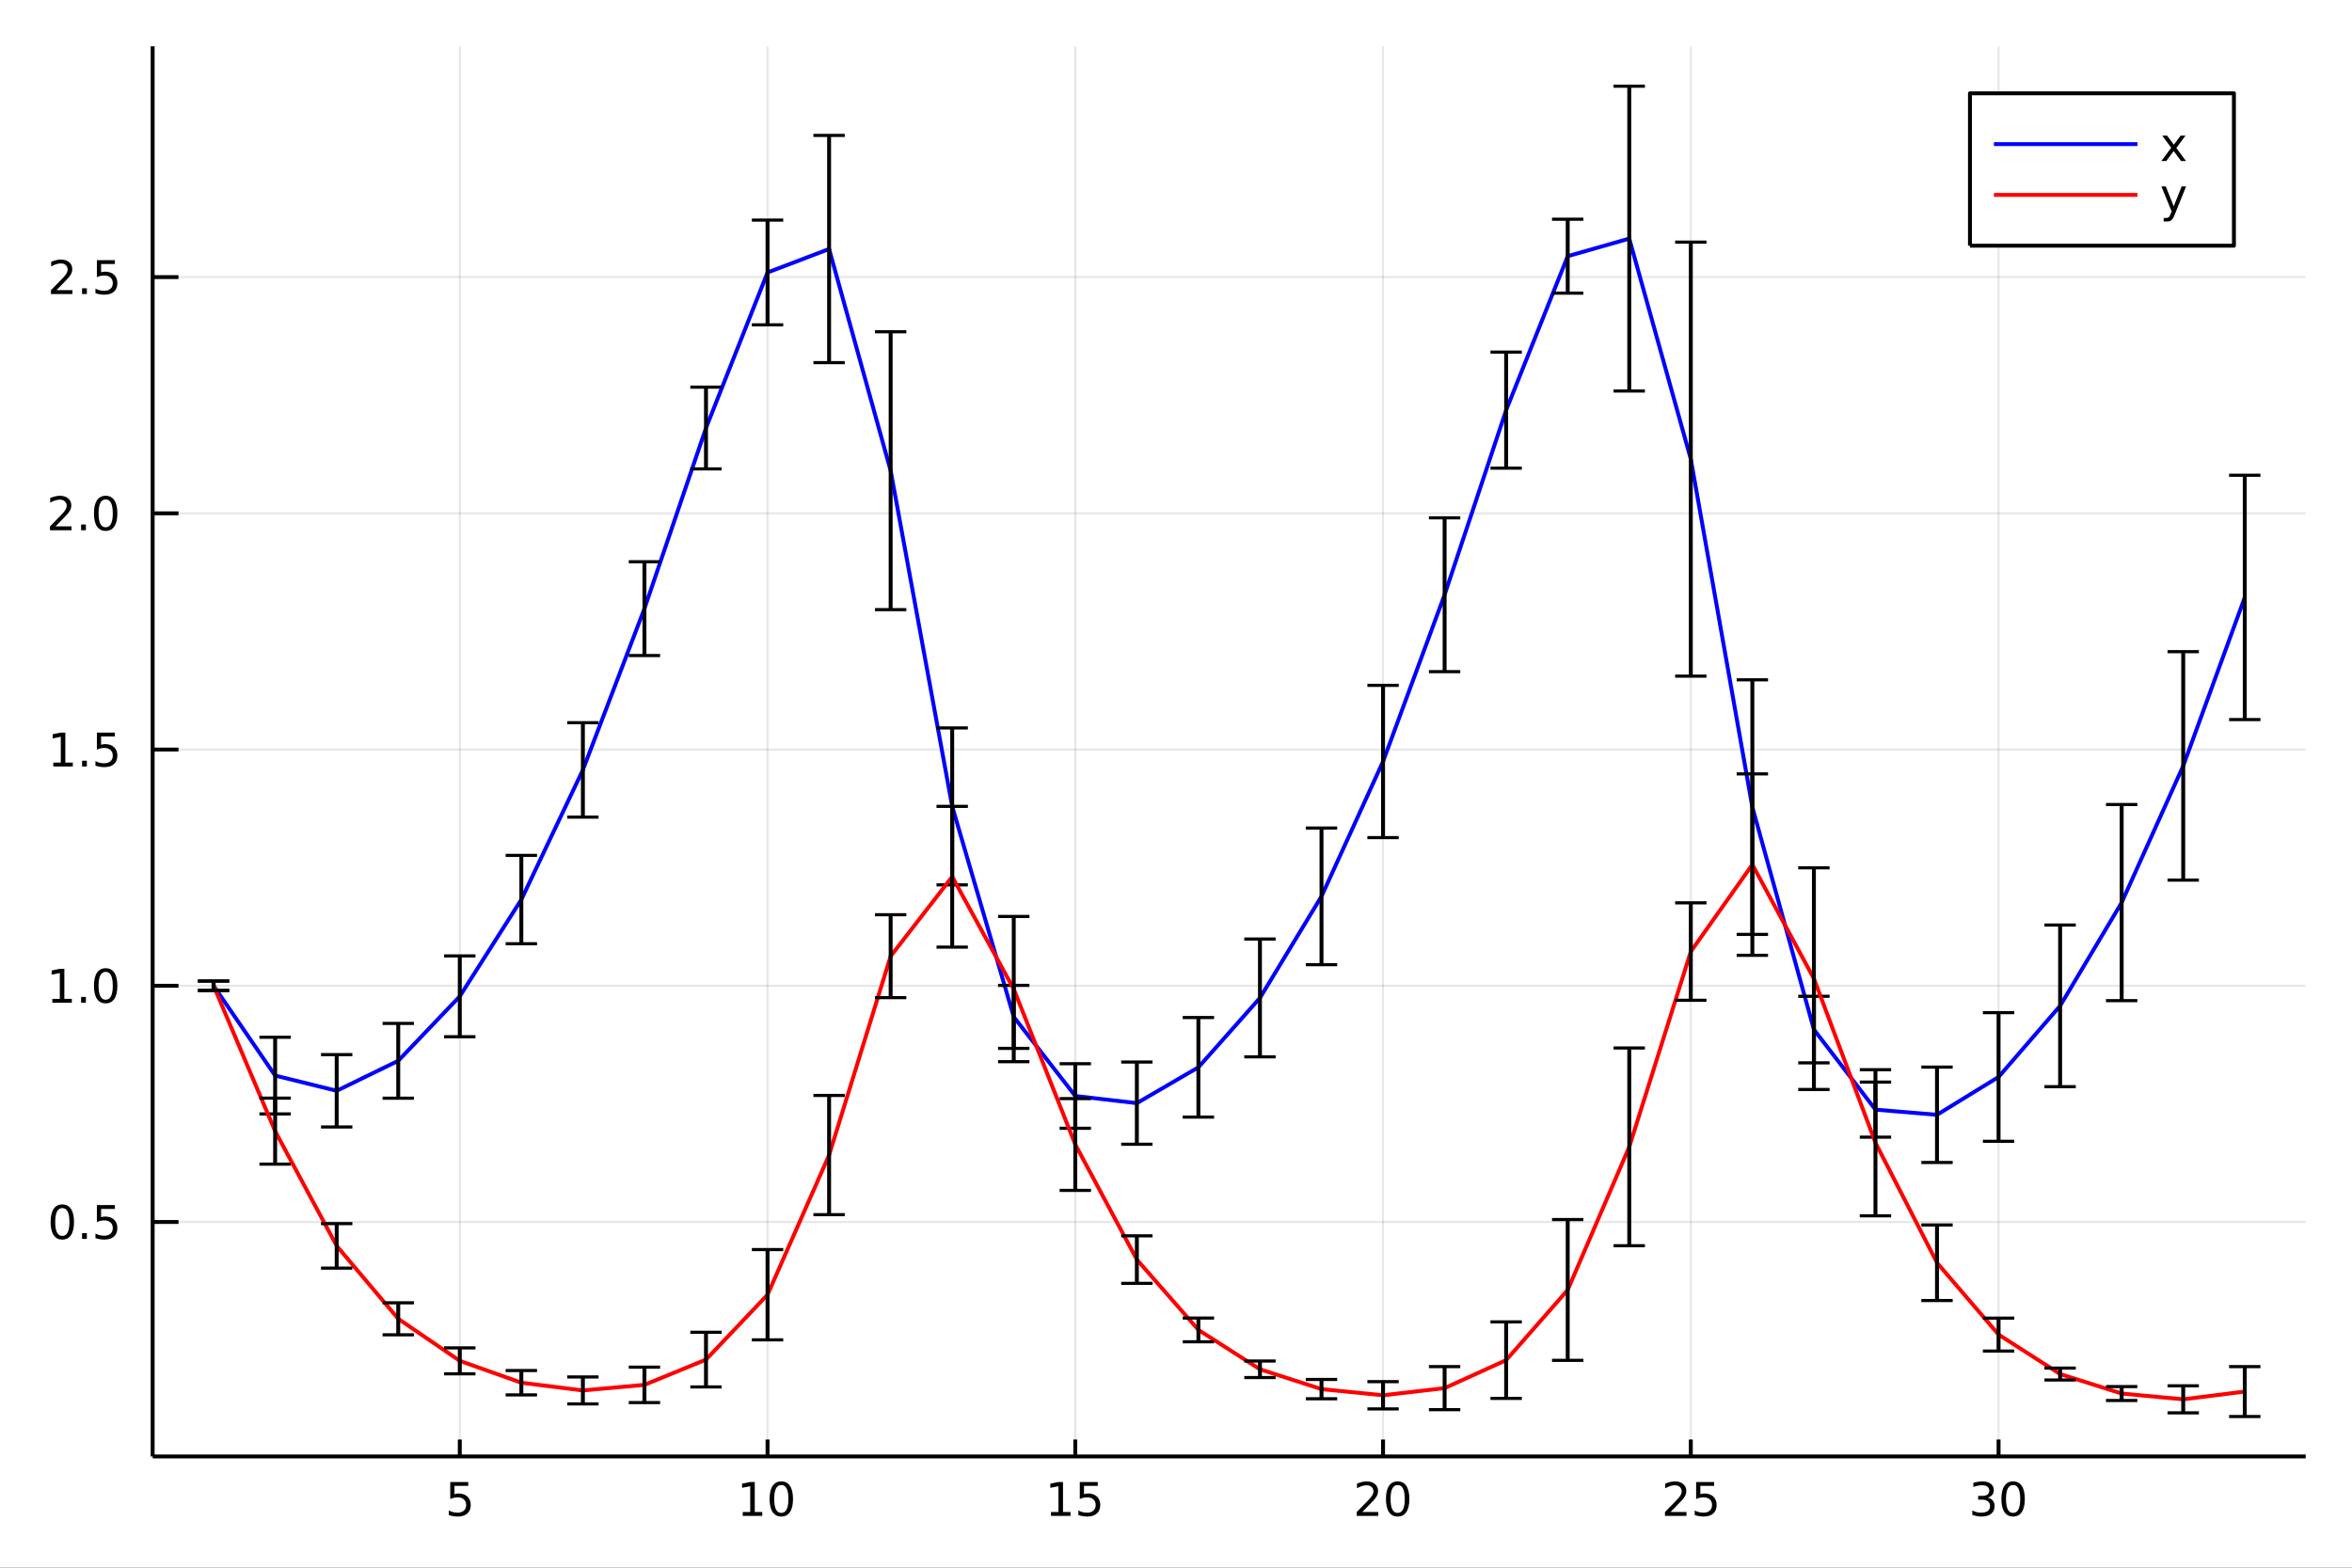 <?xml version="1.0" encoding="utf-8"?>
<svg xmlns="http://www.w3.org/2000/svg" xmlns:xlink="http://www.w3.org/1999/xlink" width="600" height="400" viewBox="0 0 2400 1600">
<rect x="0" y="0" width="2400" height="1600" fill="#333333" stroke="none"/>
<defs>
  <clipPath id="clip660">
    <rect x="0" y="0" width="2400" height="1600"/>
  </clipPath>
</defs>
<path clip-path="url(#clip660)" d="
M0 1600 L2400 1600 L2400 0 L0 0  Z
  " fill="#ffffff" fill-rule="evenodd" fill-opacity="1"/>
<defs>
  <clipPath id="clip661">
    <rect x="480" y="0" width="1681" height="1600"/>
  </clipPath>
</defs>
<path clip-path="url(#clip660)" d="
M155.765 1486.45 L2352.76 1486.45 L2352.76 47.244 L155.765 47.244  Z
  " fill="#ffffff" fill-rule="evenodd" fill-opacity="1"/>
<defs>
  <clipPath id="clip662">
    <rect x="155" y="47" width="2198" height="1440"/>
  </clipPath>
</defs>
<polyline clip-path="url(#clip662)" style="stroke:#000000; stroke-linecap:butt; stroke-linejoin:round; stroke-width:2; stroke-opacity:0.1; fill:none" points="
  469.172,1486.45 469.172,47.244 
  "/>
<polyline clip-path="url(#clip662)" style="stroke:#000000; stroke-linecap:butt; stroke-linejoin:round; stroke-width:2; stroke-opacity:0.1; fill:none" points="
  783.207,1486.45 783.207,47.244 
  "/>
<polyline clip-path="url(#clip662)" style="stroke:#000000; stroke-linecap:butt; stroke-linejoin:round; stroke-width:2; stroke-opacity:0.1; fill:none" points="
  1097.24,1486.45 1097.24,47.244 
  "/>
<polyline clip-path="url(#clip662)" style="stroke:#000000; stroke-linecap:butt; stroke-linejoin:round; stroke-width:2; stroke-opacity:0.1; fill:none" points="
  1411.28,1486.45 1411.28,47.244 
  "/>
<polyline clip-path="url(#clip662)" style="stroke:#000000; stroke-linecap:butt; stroke-linejoin:round; stroke-width:2; stroke-opacity:0.1; fill:none" points="
  1725.31,1486.45 1725.31,47.244 
  "/>
<polyline clip-path="url(#clip662)" style="stroke:#000000; stroke-linecap:butt; stroke-linejoin:round; stroke-width:2; stroke-opacity:0.1; fill:none" points="
  2039.35,1486.45 2039.35,47.244 
  "/>
<polyline clip-path="url(#clip660)" style="stroke:#000000; stroke-linecap:butt; stroke-linejoin:round; stroke-width:4; stroke-opacity:1; fill:none" points="
  155.765,1486.45 2352.76,1486.45 
  "/>
<polyline clip-path="url(#clip660)" style="stroke:#000000; stroke-linecap:butt; stroke-linejoin:round; stroke-width:4; stroke-opacity:1; fill:none" points="
  469.172,1486.45 469.172,1469.18 
  "/>
<polyline clip-path="url(#clip660)" style="stroke:#000000; stroke-linecap:butt; stroke-linejoin:round; stroke-width:4; stroke-opacity:1; fill:none" points="
  783.207,1486.45 783.207,1469.18 
  "/>
<polyline clip-path="url(#clip660)" style="stroke:#000000; stroke-linecap:butt; stroke-linejoin:round; stroke-width:4; stroke-opacity:1; fill:none" points="
  1097.24,1486.45 1097.24,1469.18 
  "/>
<polyline clip-path="url(#clip660)" style="stroke:#000000; stroke-linecap:butt; stroke-linejoin:round; stroke-width:4; stroke-opacity:1; fill:none" points="
  1411.28,1486.45 1411.28,1469.18 
  "/>
<polyline clip-path="url(#clip660)" style="stroke:#000000; stroke-linecap:butt; stroke-linejoin:round; stroke-width:4; stroke-opacity:1; fill:none" points="
  1725.31,1486.45 1725.31,1469.18 
  "/>
<polyline clip-path="url(#clip660)" style="stroke:#000000; stroke-linecap:butt; stroke-linejoin:round; stroke-width:4; stroke-opacity:1; fill:none" points="
  2039.35,1486.45 2039.35,1469.18 
  "/>
<path clip-path="url(#clip660)" d="M459.45 1512.56 L477.806 1512.56 L477.806 1516.5 L463.732 1516.5 L463.732 1524.97 Q464.751 1524.62 465.769 1524.46 Q466.788 1524.27 467.806 1524.27 Q473.593 1524.27 476.973 1527.44 Q480.353 1530.62 480.353 1536.03 Q480.353 1541.61 476.88 1544.71 Q473.408 1547.79 467.089 1547.79 Q464.913 1547.79 462.644 1547.42 Q460.399 1547.05 457.992 1546.31 L457.992 1541.61 Q460.075 1542.74 462.297 1543.3 Q464.519 1543.86 466.996 1543.86 Q471.001 1543.86 473.339 1541.75 Q475.677 1539.64 475.677 1536.03 Q475.677 1532.42 473.339 1530.31 Q471.001 1528.21 466.996 1528.21 Q465.121 1528.21 463.246 1528.62 Q461.394 1529.04 459.45 1529.92 L459.45 1512.56 Z" fill="#000000" fill-rule="evenodd" fill-opacity="1" /><path clip-path="url(#clip660)" d="M757.895 1543.18 L765.534 1543.18 L765.534 1516.82 L757.224 1518.49 L757.224 1514.23 L765.488 1512.56 L770.164 1512.56 L770.164 1543.18 L777.802 1543.18 L777.802 1547.12 L757.895 1547.12 L757.895 1543.18 Z" fill="#000000" fill-rule="evenodd" fill-opacity="1" /><path clip-path="url(#clip660)" d="M797.247 1515.64 Q793.636 1515.64 791.807 1519.2 Q790.001 1522.75 790.001 1529.87 Q790.001 1536.98 791.807 1540.55 Q793.636 1544.09 797.247 1544.09 Q800.881 1544.09 802.687 1540.55 Q804.515 1536.98 804.515 1529.87 Q804.515 1522.75 802.687 1519.2 Q800.881 1515.64 797.247 1515.64 M797.247 1511.93 Q803.057 1511.93 806.112 1516.54 Q809.191 1521.12 809.191 1529.87 Q809.191 1538.6 806.112 1543.21 Q803.057 1547.79 797.247 1547.79 Q791.437 1547.79 788.358 1543.21 Q785.302 1538.6 785.302 1529.87 Q785.302 1521.12 788.358 1516.54 Q791.437 1511.93 797.247 1511.93 Z" fill="#000000" fill-rule="evenodd" fill-opacity="1" /><path clip-path="url(#clip660)" d="M1072.43 1543.18 L1080.07 1543.18 L1080.07 1516.82 L1071.76 1518.49 L1071.76 1514.23 L1080.02 1512.56 L1084.7 1512.56 L1084.7 1543.18 L1092.34 1543.18 L1092.34 1547.12 L1072.43 1547.12 L1072.43 1543.18 Z" fill="#000000" fill-rule="evenodd" fill-opacity="1" /><path clip-path="url(#clip660)" d="M1101.83 1512.56 L1120.18 1512.56 L1120.18 1516.5 L1106.11 1516.5 L1106.11 1524.97 Q1107.13 1524.62 1108.15 1524.46 Q1109.16 1524.27 1110.18 1524.27 Q1115.97 1524.27 1119.35 1527.44 Q1122.73 1530.62 1122.73 1536.03 Q1122.73 1541.61 1119.26 1544.71 Q1115.78 1547.79 1109.46 1547.79 Q1107.29 1547.79 1105.02 1547.42 Q1102.78 1547.05 1100.37 1546.31 L1100.37 1541.61 Q1102.45 1542.74 1104.67 1543.3 Q1106.9 1543.86 1109.37 1543.86 Q1113.38 1543.86 1115.71 1541.75 Q1118.05 1539.64 1118.05 1536.03 Q1118.05 1532.42 1115.71 1530.31 Q1113.38 1528.21 1109.37 1528.21 Q1107.5 1528.21 1105.62 1528.62 Q1103.77 1529.04 1101.83 1529.92 L1101.83 1512.56 Z" fill="#000000" fill-rule="evenodd" fill-opacity="1" /><path clip-path="url(#clip660)" d="M1390.05 1543.18 L1406.37 1543.18 L1406.37 1547.12 L1384.43 1547.12 L1384.43 1543.18 Q1387.09 1540.43 1391.67 1535.8 Q1396.28 1531.15 1397.46 1529.81 Q1399.7 1527.28 1400.58 1525.55 Q1401.49 1523.79 1401.49 1522.1 Q1401.49 1519.34 1399.54 1517.61 Q1397.62 1515.87 1394.52 1515.87 Q1392.32 1515.87 1389.87 1516.63 Q1387.44 1517.4 1384.66 1518.95 L1384.66 1514.23 Q1387.48 1513.09 1389.94 1512.51 Q1392.39 1511.93 1394.43 1511.93 Q1399.8 1511.93 1402.99 1514.62 Q1406.19 1517.31 1406.19 1521.8 Q1406.19 1523.93 1405.38 1525.85 Q1404.59 1527.74 1402.48 1530.34 Q1401.9 1531.01 1398.8 1534.23 Q1395.7 1537.42 1390.05 1543.18 Z" fill="#000000" fill-rule="evenodd" fill-opacity="1" /><path clip-path="url(#clip660)" d="M1426.19 1515.64 Q1422.57 1515.64 1420.75 1519.2 Q1418.94 1522.75 1418.94 1529.87 Q1418.94 1536.98 1420.75 1540.55 Q1422.57 1544.09 1426.19 1544.09 Q1429.82 1544.09 1431.63 1540.55 Q1433.45 1536.98 1433.45 1529.87 Q1433.45 1522.75 1431.63 1519.2 Q1429.82 1515.64 1426.19 1515.64 M1426.19 1511.93 Q1432 1511.93 1435.05 1516.54 Q1438.13 1521.12 1438.13 1529.87 Q1438.13 1538.6 1435.05 1543.21 Q1432 1547.79 1426.19 1547.79 Q1420.38 1547.79 1417.3 1543.21 Q1414.24 1538.6 1414.24 1529.87 Q1414.24 1521.12 1417.3 1516.54 Q1420.38 1511.93 1426.19 1511.93 Z" fill="#000000" fill-rule="evenodd" fill-opacity="1" /><path clip-path="url(#clip660)" d="M1704.58 1543.18 L1720.9 1543.18 L1720.9 1547.12 L1698.96 1547.12 L1698.96 1543.18 Q1701.62 1540.43 1706.2 1535.8 Q1710.81 1531.15 1711.99 1529.81 Q1714.24 1527.28 1715.12 1525.55 Q1716.02 1523.79 1716.02 1522.1 Q1716.02 1519.34 1714.07 1517.61 Q1712.15 1515.87 1709.05 1515.87 Q1706.85 1515.87 1704.4 1516.63 Q1701.97 1517.4 1699.19 1518.95 L1699.19 1514.23 Q1702.01 1513.09 1704.47 1512.51 Q1706.92 1511.93 1708.96 1511.93 Q1714.33 1511.93 1717.52 1514.62 Q1720.72 1517.31 1720.72 1521.8 Q1720.72 1523.93 1719.91 1525.85 Q1719.12 1527.74 1717.01 1530.34 Q1716.44 1531.01 1713.33 1534.23 Q1710.23 1537.42 1704.58 1543.18 Z" fill="#000000" fill-rule="evenodd" fill-opacity="1" /><path clip-path="url(#clip660)" d="M1730.76 1512.56 L1749.12 1512.56 L1749.12 1516.5 L1735.05 1516.5 L1735.05 1524.97 Q1736.07 1524.62 1737.08 1524.46 Q1738.1 1524.27 1739.12 1524.27 Q1744.91 1524.27 1748.29 1527.44 Q1751.67 1530.62 1751.67 1536.03 Q1751.67 1541.61 1748.2 1544.71 Q1744.72 1547.79 1738.4 1547.79 Q1736.23 1547.79 1733.96 1547.42 Q1731.71 1547.05 1729.31 1546.31 L1729.31 1541.61 Q1731.39 1542.74 1733.61 1543.3 Q1735.83 1543.86 1738.31 1543.86 Q1742.32 1543.86 1744.65 1541.75 Q1746.99 1539.64 1746.99 1536.03 Q1746.99 1532.42 1744.65 1530.31 Q1742.32 1528.21 1738.31 1528.21 Q1736.44 1528.21 1734.56 1528.62 Q1732.71 1529.04 1730.76 1529.92 L1730.76 1512.56 Z" fill="#000000" fill-rule="evenodd" fill-opacity="1" /><path clip-path="url(#clip660)" d="M2028.19 1528.49 Q2031.55 1529.2 2033.42 1531.47 Q2035.32 1533.74 2035.32 1537.07 Q2035.32 1542.19 2031.8 1544.99 Q2028.28 1547.79 2021.8 1547.79 Q2019.63 1547.79 2017.31 1547.35 Q2015.02 1546.93 2012.57 1546.08 L2012.57 1541.56 Q2014.51 1542.7 2016.83 1543.28 Q2019.14 1543.86 2021.66 1543.86 Q2026.06 1543.86 2028.35 1542.12 Q2030.67 1540.38 2030.67 1537.07 Q2030.67 1534.02 2028.52 1532.31 Q2026.39 1530.57 2022.57 1530.57 L2018.54 1530.57 L2018.54 1526.73 L2022.75 1526.73 Q2026.2 1526.73 2028.03 1525.36 Q2029.86 1523.97 2029.86 1521.38 Q2029.86 1518.72 2027.96 1517.31 Q2026.08 1515.87 2022.57 1515.87 Q2020.65 1515.87 2018.45 1516.29 Q2016.25 1516.7 2013.61 1517.58 L2013.61 1513.42 Q2016.27 1512.68 2018.58 1512.31 Q2020.92 1511.93 2022.98 1511.93 Q2028.31 1511.93 2031.41 1514.37 Q2034.51 1516.77 2034.51 1520.89 Q2034.51 1523.76 2032.87 1525.75 Q2031.22 1527.72 2028.19 1528.49 Z" fill="#000000" fill-rule="evenodd" fill-opacity="1" /><path clip-path="url(#clip660)" d="M2054.19 1515.64 Q2050.58 1515.64 2048.75 1519.2 Q2046.94 1522.75 2046.94 1529.87 Q2046.94 1536.98 2048.75 1540.55 Q2050.58 1544.09 2054.19 1544.09 Q2057.82 1544.09 2059.63 1540.55 Q2061.46 1536.98 2061.46 1529.87 Q2061.46 1522.75 2059.63 1519.2 Q2057.82 1515.64 2054.19 1515.64 M2054.19 1511.93 Q2060 1511.93 2063.05 1516.54 Q2066.13 1521.12 2066.13 1529.87 Q2066.13 1538.6 2063.05 1543.21 Q2060 1547.79 2054.19 1547.79 Q2048.38 1547.79 2045.3 1543.21 Q2042.24 1538.6 2042.24 1529.87 Q2042.24 1521.12 2045.3 1516.54 Q2048.38 1511.93 2054.19 1511.93 Z" fill="#000000" fill-rule="evenodd" fill-opacity="1" /><polyline clip-path="url(#clip662)" style="stroke:#000000; stroke-linecap:butt; stroke-linejoin:round; stroke-width:2; stroke-opacity:0.1; fill:none" points="
  155.765,1247.17 2352.76,1247.17 
  "/>
<polyline clip-path="url(#clip662)" style="stroke:#000000; stroke-linecap:butt; stroke-linejoin:round; stroke-width:2; stroke-opacity:0.1; fill:none" points="
  155.765,1006.08 2352.76,1006.08 
  "/>
<polyline clip-path="url(#clip662)" style="stroke:#000000; stroke-linecap:butt; stroke-linejoin:round; stroke-width:2; stroke-opacity:0.1; fill:none" points="
  155.765,764.991 2352.76,764.991 
  "/>
<polyline clip-path="url(#clip662)" style="stroke:#000000; stroke-linecap:butt; stroke-linejoin:round; stroke-width:2; stroke-opacity:0.1; fill:none" points="
  155.765,523.898 2352.76,523.898 
  "/>
<polyline clip-path="url(#clip662)" style="stroke:#000000; stroke-linecap:butt; stroke-linejoin:round; stroke-width:2; stroke-opacity:0.1; fill:none" points="
  155.765,282.806 2352.76,282.806 
  "/>
<polyline clip-path="url(#clip660)" style="stroke:#000000; stroke-linecap:butt; stroke-linejoin:round; stroke-width:4; stroke-opacity:1; fill:none" points="
  155.765,1486.45 155.765,47.244 
  "/>
<polyline clip-path="url(#clip660)" style="stroke:#000000; stroke-linecap:butt; stroke-linejoin:round; stroke-width:4; stroke-opacity:1; fill:none" points="
  155.765,1247.17 182.129,1247.17 
  "/>
<polyline clip-path="url(#clip660)" style="stroke:#000000; stroke-linecap:butt; stroke-linejoin:round; stroke-width:4; stroke-opacity:1; fill:none" points="
  155.765,1006.08 182.129,1006.08 
  "/>
<polyline clip-path="url(#clip660)" style="stroke:#000000; stroke-linecap:butt; stroke-linejoin:round; stroke-width:4; stroke-opacity:1; fill:none" points="
  155.765,764.991 182.129,764.991 
  "/>
<polyline clip-path="url(#clip660)" style="stroke:#000000; stroke-linecap:butt; stroke-linejoin:round; stroke-width:4; stroke-opacity:1; fill:none" points="
  155.765,523.898 182.129,523.898 
  "/>
<polyline clip-path="url(#clip660)" style="stroke:#000000; stroke-linecap:butt; stroke-linejoin:round; stroke-width:4; stroke-opacity:1; fill:none" points="
  155.765,282.806 182.129,282.806 
  "/>
<path clip-path="url(#clip660)" d="M63.585 1232.97 Q59.974 1232.97 58.145 1236.54 Q56.339 1240.08 56.339 1247.21 Q56.339 1254.32 58.145 1257.88 Q59.974 1261.42 63.585 1261.42 Q67.219 1261.42 69.024 1257.88 Q70.853 1254.32 70.853 1247.21 Q70.853 1240.08 69.024 1236.54 Q67.219 1232.97 63.585 1232.97 M63.585 1229.27 Q69.395 1229.27 72.45 1233.88 Q75.529 1238.46 75.529 1247.21 Q75.529 1255.94 72.45 1260.54 Q69.395 1265.13 63.585 1265.13 Q57.775 1265.13 54.696 1260.54 Q51.64 1255.94 51.64 1247.21 Q51.64 1238.46 54.696 1233.88 Q57.775 1229.27 63.585 1229.27 Z" fill="#000000" fill-rule="evenodd" fill-opacity="1" /><path clip-path="url(#clip660)" d="M83.747 1258.58 L88.631 1258.58 L88.631 1264.45 L83.747 1264.45 L83.747 1258.58 Z" fill="#000000" fill-rule="evenodd" fill-opacity="1" /><path clip-path="url(#clip660)" d="M98.862 1229.89 L117.219 1229.89 L117.219 1233.83 L103.145 1233.83 L103.145 1242.3 Q104.163 1241.96 105.182 1241.79 Q106.2 1241.61 107.219 1241.61 Q113.006 1241.61 116.385 1244.78 Q119.765 1247.95 119.765 1253.37 Q119.765 1258.95 116.293 1262.05 Q112.82 1265.13 106.501 1265.13 Q104.325 1265.13 102.057 1264.76 Q99.811 1264.39 97.404 1263.64 L97.404 1258.95 Q99.487 1260.08 101.709 1260.64 Q103.932 1261.19 106.408 1261.19 Q110.413 1261.19 112.751 1259.08 Q115.089 1256.98 115.089 1253.37 Q115.089 1249.76 112.751 1247.65 Q110.413 1245.54 106.408 1245.54 Q104.534 1245.54 102.659 1245.96 Q100.807 1246.38 98.862 1247.26 L98.862 1229.89 Z" fill="#000000" fill-rule="evenodd" fill-opacity="1" /><path clip-path="url(#clip660)" d="M53.4 1019.43 L61.038 1019.43 L61.038 993.062 L52.728 994.729 L52.728 990.469 L60.992 988.803 L65.668 988.803 L65.668 1019.43 L73.307 1019.43 L73.307 1023.36 L53.4 1023.36 L53.4 1019.43 Z" fill="#000000" fill-rule="evenodd" fill-opacity="1" /><path clip-path="url(#clip660)" d="M82.751 1017.48 L87.635 1017.48 L87.635 1023.36 L82.751 1023.36 L82.751 1017.48 Z" fill="#000000" fill-rule="evenodd" fill-opacity="1" /><path clip-path="url(#clip660)" d="M107.821 991.881 Q104.209 991.881 102.381 995.446 Q100.575 998.988 100.575 1006.12 Q100.575 1013.22 102.381 1016.79 Q104.209 1020.33 107.821 1020.33 Q111.455 1020.33 113.26 1016.79 Q115.089 1013.22 115.089 1006.12 Q115.089 998.988 113.26 995.446 Q111.455 991.881 107.821 991.881 M107.821 988.178 Q113.631 988.178 116.686 992.784 Q119.765 997.367 119.765 1006.12 Q119.765 1014.84 116.686 1019.45 Q113.631 1024.03 107.821 1024.03 Q102.01 1024.03 98.932 1019.45 Q95.876 1014.84 95.876 1006.12 Q95.876 997.367 98.932 992.784 Q102.01 988.178 107.821 988.178 Z" fill="#000000" fill-rule="evenodd" fill-opacity="1" /><path clip-path="url(#clip660)" d="M54.395 778.335 L62.034 778.335 L62.034 751.97 L53.724 753.636 L53.724 749.377 L61.987 747.711 L66.663 747.711 L66.663 778.335 L74.302 778.335 L74.302 782.271 L54.395 782.271 L54.395 778.335 Z" fill="#000000" fill-rule="evenodd" fill-opacity="1" /><path clip-path="url(#clip660)" d="M83.747 776.391 L88.631 776.391 L88.631 782.271 L83.747 782.271 L83.747 776.391 Z" fill="#000000" fill-rule="evenodd" fill-opacity="1" /><path clip-path="url(#clip660)" d="M98.862 747.711 L117.219 747.711 L117.219 751.646 L103.145 751.646 L103.145 760.118 Q104.163 759.771 105.182 759.609 Q106.2 759.423 107.219 759.423 Q113.006 759.423 116.385 762.595 Q119.765 765.766 119.765 771.183 Q119.765 776.761 116.293 779.863 Q112.82 782.942 106.501 782.942 Q104.325 782.942 102.057 782.571 Q99.811 782.201 97.404 781.46 L97.404 776.761 Q99.487 777.896 101.709 778.451 Q103.932 779.007 106.408 779.007 Q110.413 779.007 112.751 776.9 Q115.089 774.794 115.089 771.183 Q115.089 767.572 112.751 765.465 Q110.413 763.359 106.408 763.359 Q104.534 763.359 102.659 763.775 Q100.807 764.192 98.862 765.072 L98.862 747.711 Z" fill="#000000" fill-rule="evenodd" fill-opacity="1" /><path clip-path="url(#clip660)" d="M56.617 537.243 L72.936 537.243 L72.936 541.178 L50.992 541.178 L50.992 537.243 Q53.654 534.489 58.237 529.859 Q62.844 525.206 64.025 523.864 Q66.27 521.34 67.149 519.604 Q68.052 517.845 68.052 516.155 Q68.052 513.401 66.108 511.665 Q64.186 509.928 61.085 509.928 Q58.886 509.928 56.432 510.692 Q54.001 511.456 51.224 513.007 L51.224 508.285 Q54.048 507.151 56.501 506.572 Q58.955 505.993 60.992 505.993 Q66.362 505.993 69.557 508.678 Q72.751 511.364 72.751 515.854 Q72.751 517.984 71.941 519.905 Q71.154 521.803 69.048 524.396 Q68.469 525.067 65.367 528.285 Q62.265 531.479 56.617 537.243 Z" fill="#000000" fill-rule="evenodd" fill-opacity="1" /><path clip-path="url(#clip660)" d="M82.751 535.299 L87.635 535.299 L87.635 541.178 L82.751 541.178 L82.751 535.299 Z" fill="#000000" fill-rule="evenodd" fill-opacity="1" /><path clip-path="url(#clip660)" d="M107.821 509.697 Q104.209 509.697 102.381 513.262 Q100.575 516.803 100.575 523.933 Q100.575 531.039 102.381 534.604 Q104.209 538.146 107.821 538.146 Q111.455 538.146 113.26 534.604 Q115.089 531.039 115.089 523.933 Q115.089 516.803 113.26 513.262 Q111.455 509.697 107.821 509.697 M107.821 505.993 Q113.631 505.993 116.686 510.6 Q119.765 515.183 119.765 523.933 Q119.765 532.66 116.686 537.266 Q113.631 541.85 107.821 541.85 Q102.01 541.85 98.932 537.266 Q95.876 532.66 95.876 523.933 Q95.876 515.183 98.932 510.6 Q102.01 505.993 107.821 505.993 Z" fill="#000000" fill-rule="evenodd" fill-opacity="1" /><path clip-path="url(#clip660)" d="M57.612 296.151 L73.932 296.151 L73.932 300.086 L51.987 300.086 L51.987 296.151 Q54.65 293.396 59.233 288.767 Q63.839 284.114 65.02 282.771 Q67.265 280.248 68.145 278.512 Q69.048 276.753 69.048 275.063 Q69.048 272.308 67.103 270.572 Q65.182 268.836 62.08 268.836 Q59.881 268.836 57.427 269.6 Q54.997 270.364 52.219 271.915 L52.219 267.193 Q55.043 266.058 57.497 265.48 Q59.95 264.901 61.987 264.901 Q67.358 264.901 70.552 267.586 Q73.747 270.271 73.747 274.762 Q73.747 276.892 72.936 278.813 Q72.149 280.711 70.043 283.304 Q69.464 283.975 66.362 287.193 Q63.261 290.387 57.612 296.151 Z" fill="#000000" fill-rule="evenodd" fill-opacity="1" /><path clip-path="url(#clip660)" d="M83.747 294.206 L88.631 294.206 L88.631 300.086 L83.747 300.086 L83.747 294.206 Z" fill="#000000" fill-rule="evenodd" fill-opacity="1" /><path clip-path="url(#clip660)" d="M98.862 265.526 L117.219 265.526 L117.219 269.461 L103.145 269.461 L103.145 277.933 Q104.163 277.586 105.182 277.424 Q106.2 277.239 107.219 277.239 Q113.006 277.239 116.385 280.41 Q119.765 283.582 119.765 288.998 Q119.765 294.577 116.293 297.679 Q112.82 300.757 106.501 300.757 Q104.325 300.757 102.057 300.387 Q99.811 300.017 97.404 299.276 L97.404 294.577 Q99.487 295.711 101.709 296.267 Q103.932 296.822 106.408 296.822 Q110.413 296.822 112.751 294.716 Q115.089 292.609 115.089 288.998 Q115.089 285.387 112.751 283.281 Q110.413 281.174 106.408 281.174 Q104.534 281.174 102.659 281.591 Q100.807 282.007 98.862 282.887 L98.862 265.526 Z" fill="#000000" fill-rule="evenodd" fill-opacity="1" /><polyline clip-path="url(#clip662)" style="stroke:#0000ff; stroke-linecap:butt; stroke-linejoin:round; stroke-width:4; stroke-opacity:1; fill:none" points="
  217.944,1006.08 280.751,1097.75 343.558,1113.28 406.365,1082.67 469.172,1016.85 531.979,918.107 594.786,785.782 657.593,621.183 720.4,436.842 783.207,278.081 
  846.015,254.153 908.822,480.401 971.629,823.025 1034.44,1037.83 1097.24,1118.59 1160.05,1125.88 1222.86,1089.31 1285.66,1018.5 1348.47,914.83 1411.28,777.178 
  1474.09,607.004 1536.89,418.578 1599.7,261.465 1662.51,243.525 1725.31,468.599 1788.12,823.746 1850.93,1050.79 1913.73,1132.5 1976.54,1137.77 2039.35,1099.17 
  2102.16,1026.58 2164.96,921.183 2227.77,781.667 2290.58,609.722 
  "/>
<polyline clip-path="url(#clip662)" style="stroke:#000000; stroke-linecap:butt; stroke-linejoin:round; stroke-width:4; stroke-opacity:1; fill:none" points="
  217.944,1010.9 217.944,1001.26 
  "/>
<polyline clip-path="url(#clip662)" style="stroke:#000000; stroke-linecap:butt; stroke-linejoin:round; stroke-width:4; stroke-opacity:1; fill:none" points="
  280.751,1136.88 280.751,1058.62 
  "/>
<polyline clip-path="url(#clip662)" style="stroke:#000000; stroke-linecap:butt; stroke-linejoin:round; stroke-width:4; stroke-opacity:1; fill:none" points="
  343.558,1150.2 343.558,1076.36 
  "/>
<polyline clip-path="url(#clip662)" style="stroke:#000000; stroke-linecap:butt; stroke-linejoin:round; stroke-width:4; stroke-opacity:1; fill:none" points="
  406.365,1120.83 406.365,1044.51 
  "/>
<polyline clip-path="url(#clip662)" style="stroke:#000000; stroke-linecap:butt; stroke-linejoin:round; stroke-width:4; stroke-opacity:1; fill:none" points="
  469.172,1058.1 469.172,975.605 
  "/>
<polyline clip-path="url(#clip662)" style="stroke:#000000; stroke-linecap:butt; stroke-linejoin:round; stroke-width:4; stroke-opacity:1; fill:none" points="
  531.979,963.192 531.979,873.023 
  "/>
<polyline clip-path="url(#clip662)" style="stroke:#000000; stroke-linecap:butt; stroke-linejoin:round; stroke-width:4; stroke-opacity:1; fill:none" points="
  594.786,833.967 594.786,737.598 
  "/>
<polyline clip-path="url(#clip662)" style="stroke:#000000; stroke-linecap:butt; stroke-linejoin:round; stroke-width:4; stroke-opacity:1; fill:none" points="
  657.593,669.049 657.593,573.316 
  "/>
<polyline clip-path="url(#clip662)" style="stroke:#000000; stroke-linecap:butt; stroke-linejoin:round; stroke-width:4; stroke-opacity:1; fill:none" points="
  720.4,478.558 720.4,395.126 
  "/>
<polyline clip-path="url(#clip662)" style="stroke:#000000; stroke-linecap:butt; stroke-linejoin:round; stroke-width:4; stroke-opacity:1; fill:none" points="
  783.207,331.534 783.207,224.628 
  "/>
<polyline clip-path="url(#clip662)" style="stroke:#000000; stroke-linecap:butt; stroke-linejoin:round; stroke-width:4; stroke-opacity:1; fill:none" points="
  846.015,370.103 846.015,138.204 
  "/>
<polyline clip-path="url(#clip662)" style="stroke:#000000; stroke-linecap:butt; stroke-linejoin:round; stroke-width:4; stroke-opacity:1; fill:none" points="
  908.822,622.203 908.822,338.598 
  "/>
<polyline clip-path="url(#clip662)" style="stroke:#000000; stroke-linecap:butt; stroke-linejoin:round; stroke-width:4; stroke-opacity:1; fill:none" points="
  971.629,903.108 971.629,742.942 
  "/>
<polyline clip-path="url(#clip662)" style="stroke:#000000; stroke-linecap:butt; stroke-linejoin:round; stroke-width:4; stroke-opacity:1; fill:none" points="
  1034.44,1069.99 1034.44,1005.68 
  "/>
<polyline clip-path="url(#clip662)" style="stroke:#000000; stroke-linecap:butt; stroke-linejoin:round; stroke-width:4; stroke-opacity:1; fill:none" points="
  1097.24,1151.53 1097.24,1085.65 
  "/>
<polyline clip-path="url(#clip662)" style="stroke:#000000; stroke-linecap:butt; stroke-linejoin:round; stroke-width:4; stroke-opacity:1; fill:none" points="
  1160.05,1167.83 1160.05,1083.92 
  "/>
<polyline clip-path="url(#clip662)" style="stroke:#000000; stroke-linecap:butt; stroke-linejoin:round; stroke-width:4; stroke-opacity:1; fill:none" points="
  1222.86,1140.11 1222.86,1038.51 
  "/>
<polyline clip-path="url(#clip662)" style="stroke:#000000; stroke-linecap:butt; stroke-linejoin:round; stroke-width:4; stroke-opacity:1; fill:none" points="
  1285.66,1078.62 1285.66,958.374 
  "/>
<polyline clip-path="url(#clip662)" style="stroke:#000000; stroke-linecap:butt; stroke-linejoin:round; stroke-width:4; stroke-opacity:1; fill:none" points="
  1348.47,984.557 1348.47,845.102 
  "/>
<polyline clip-path="url(#clip662)" style="stroke:#000000; stroke-linecap:butt; stroke-linejoin:round; stroke-width:4; stroke-opacity:1; fill:none" points="
  1411.28,854.875 1411.28,699.481 
  "/>
<polyline clip-path="url(#clip662)" style="stroke:#000000; stroke-linecap:butt; stroke-linejoin:round; stroke-width:4; stroke-opacity:1; fill:none" points="
  1474.09,685.5 1474.09,528.508 
  "/>
<polyline clip-path="url(#clip662)" style="stroke:#000000; stroke-linecap:butt; stroke-linejoin:round; stroke-width:4; stroke-opacity:1; fill:none" points="
  1536.89,477.799 1536.89,359.357 
  "/>
<polyline clip-path="url(#clip662)" style="stroke:#000000; stroke-linecap:butt; stroke-linejoin:round; stroke-width:4; stroke-opacity:1; fill:none" points="
  1599.7,299.189 1599.7,223.741 
  "/>
<polyline clip-path="url(#clip662)" style="stroke:#000000; stroke-linecap:butt; stroke-linejoin:round; stroke-width:4; stroke-opacity:1; fill:none" points="
  1662.51,399.073 1662.51,87.976 
  "/>
<polyline clip-path="url(#clip662)" style="stroke:#000000; stroke-linecap:butt; stroke-linejoin:round; stroke-width:4; stroke-opacity:1; fill:none" points="
  1725.31,690.083 1725.31,247.115 
  "/>
<polyline clip-path="url(#clip662)" style="stroke:#000000; stroke-linecap:butt; stroke-linejoin:round; stroke-width:4; stroke-opacity:1; fill:none" points="
  1788.12,953.657 1788.12,693.836 
  "/>
<polyline clip-path="url(#clip662)" style="stroke:#000000; stroke-linecap:butt; stroke-linejoin:round; stroke-width:4; stroke-opacity:1; fill:none" points="
  1850.93,1084.76 1850.93,1016.83 
  "/>
<polyline clip-path="url(#clip662)" style="stroke:#000000; stroke-linecap:butt; stroke-linejoin:round; stroke-width:4; stroke-opacity:1; fill:none" points="
  1913.73,1160.6 1913.73,1104.4 
  "/>
<polyline clip-path="url(#clip662)" style="stroke:#000000; stroke-linecap:butt; stroke-linejoin:round; stroke-width:4; stroke-opacity:1; fill:none" points="
  1976.54,1186.44 1976.54,1089.1 
  "/>
<polyline clip-path="url(#clip662)" style="stroke:#000000; stroke-linecap:butt; stroke-linejoin:round; stroke-width:4; stroke-opacity:1; fill:none" points="
  2039.35,1164.83 2039.35,1033.52 
  "/>
<polyline clip-path="url(#clip662)" style="stroke:#000000; stroke-linecap:butt; stroke-linejoin:round; stroke-width:4; stroke-opacity:1; fill:none" points="
  2102.16,1109.06 2102.16,944.102 
  "/>
<polyline clip-path="url(#clip662)" style="stroke:#000000; stroke-linecap:butt; stroke-linejoin:round; stroke-width:4; stroke-opacity:1; fill:none" points="
  2164.96,1021.27 2164.96,821.099 
  "/>
<polyline clip-path="url(#clip662)" style="stroke:#000000; stroke-linecap:butt; stroke-linejoin:round; stroke-width:4; stroke-opacity:1; fill:none" points="
  2227.77,898.242 2227.77,665.092 
  "/>
<polyline clip-path="url(#clip662)" style="stroke:#000000; stroke-linecap:butt; stroke-linejoin:round; stroke-width:4; stroke-opacity:1; fill:none" points="
  2290.58,734.402 2290.58,485.043 
  "/>
<line clip-path="url(#clip662)" x1="233.944" y1="1010.9" x2="201.944" y2="1010.9" style="stroke:#000000; stroke-width:3.2; stroke-opacity:1"/>
<line clip-path="url(#clip662)" x1="233.944" y1="1001.26" x2="201.944" y2="1001.26" style="stroke:#000000; stroke-width:3.2; stroke-opacity:1"/>
<line clip-path="url(#clip662)" x1="296.751" y1="1136.88" x2="264.751" y2="1136.88" style="stroke:#000000; stroke-width:3.2; stroke-opacity:1"/>
<line clip-path="url(#clip662)" x1="296.751" y1="1058.62" x2="264.751" y2="1058.62" style="stroke:#000000; stroke-width:3.2; stroke-opacity:1"/>
<line clip-path="url(#clip662)" x1="359.558" y1="1150.2" x2="327.558" y2="1150.2" style="stroke:#000000; stroke-width:3.2; stroke-opacity:1"/>
<line clip-path="url(#clip662)" x1="359.558" y1="1076.36" x2="327.558" y2="1076.36" style="stroke:#000000; stroke-width:3.2; stroke-opacity:1"/>
<line clip-path="url(#clip662)" x1="422.365" y1="1120.83" x2="390.365" y2="1120.83" style="stroke:#000000; stroke-width:3.2; stroke-opacity:1"/>
<line clip-path="url(#clip662)" x1="422.365" y1="1044.51" x2="390.365" y2="1044.51" style="stroke:#000000; stroke-width:3.2; stroke-opacity:1"/>
<line clip-path="url(#clip662)" x1="485.172" y1="1058.1" x2="453.172" y2="1058.1" style="stroke:#000000; stroke-width:3.2; stroke-opacity:1"/>
<line clip-path="url(#clip662)" x1="485.172" y1="975.605" x2="453.172" y2="975.605" style="stroke:#000000; stroke-width:3.2; stroke-opacity:1"/>
<line clip-path="url(#clip662)" x1="547.979" y1="963.192" x2="515.979" y2="963.192" style="stroke:#000000; stroke-width:3.2; stroke-opacity:1"/>
<line clip-path="url(#clip662)" x1="547.979" y1="873.023" x2="515.979" y2="873.023" style="stroke:#000000; stroke-width:3.2; stroke-opacity:1"/>
<line clip-path="url(#clip662)" x1="610.786" y1="833.967" x2="578.786" y2="833.967" style="stroke:#000000; stroke-width:3.2; stroke-opacity:1"/>
<line clip-path="url(#clip662)" x1="610.786" y1="737.598" x2="578.786" y2="737.598" style="stroke:#000000; stroke-width:3.2; stroke-opacity:1"/>
<line clip-path="url(#clip662)" x1="673.593" y1="669.049" x2="641.593" y2="669.049" style="stroke:#000000; stroke-width:3.2; stroke-opacity:1"/>
<line clip-path="url(#clip662)" x1="673.593" y1="573.316" x2="641.593" y2="573.316" style="stroke:#000000; stroke-width:3.2; stroke-opacity:1"/>
<line clip-path="url(#clip662)" x1="736.4" y1="478.558" x2="704.4" y2="478.558" style="stroke:#000000; stroke-width:3.2; stroke-opacity:1"/>
<line clip-path="url(#clip662)" x1="736.4" y1="395.126" x2="704.4" y2="395.126" style="stroke:#000000; stroke-width:3.2; stroke-opacity:1"/>
<line clip-path="url(#clip662)" x1="799.207" y1="331.534" x2="767.207" y2="331.534" style="stroke:#000000; stroke-width:3.2; stroke-opacity:1"/>
<line clip-path="url(#clip662)" x1="799.207" y1="224.628" x2="767.207" y2="224.628" style="stroke:#000000; stroke-width:3.2; stroke-opacity:1"/>
<line clip-path="url(#clip662)" x1="862.015" y1="370.103" x2="830.015" y2="370.103" style="stroke:#000000; stroke-width:3.2; stroke-opacity:1"/>
<line clip-path="url(#clip662)" x1="862.015" y1="138.204" x2="830.015" y2="138.204" style="stroke:#000000; stroke-width:3.2; stroke-opacity:1"/>
<line clip-path="url(#clip662)" x1="924.822" y1="622.203" x2="892.822" y2="622.203" style="stroke:#000000; stroke-width:3.2; stroke-opacity:1"/>
<line clip-path="url(#clip662)" x1="924.822" y1="338.598" x2="892.822" y2="338.598" style="stroke:#000000; stroke-width:3.2; stroke-opacity:1"/>
<line clip-path="url(#clip662)" x1="987.629" y1="903.108" x2="955.629" y2="903.108" style="stroke:#000000; stroke-width:3.2; stroke-opacity:1"/>
<line clip-path="url(#clip662)" x1="987.629" y1="742.942" x2="955.629" y2="742.942" style="stroke:#000000; stroke-width:3.2; stroke-opacity:1"/>
<line clip-path="url(#clip662)" x1="1050.44" y1="1069.99" x2="1018.44" y2="1069.99" style="stroke:#000000; stroke-width:3.2; stroke-opacity:1"/>
<line clip-path="url(#clip662)" x1="1050.44" y1="1005.68" x2="1018.44" y2="1005.68" style="stroke:#000000; stroke-width:3.2; stroke-opacity:1"/>
<line clip-path="url(#clip662)" x1="1113.24" y1="1151.53" x2="1081.24" y2="1151.53" style="stroke:#000000; stroke-width:3.2; stroke-opacity:1"/>
<line clip-path="url(#clip662)" x1="1113.24" y1="1085.65" x2="1081.24" y2="1085.65" style="stroke:#000000; stroke-width:3.2; stroke-opacity:1"/>
<line clip-path="url(#clip662)" x1="1176.05" y1="1167.83" x2="1144.05" y2="1167.83" style="stroke:#000000; stroke-width:3.2; stroke-opacity:1"/>
<line clip-path="url(#clip662)" x1="1176.05" y1="1083.92" x2="1144.05" y2="1083.92" style="stroke:#000000; stroke-width:3.2; stroke-opacity:1"/>
<line clip-path="url(#clip662)" x1="1238.86" y1="1140.11" x2="1206.86" y2="1140.11" style="stroke:#000000; stroke-width:3.2; stroke-opacity:1"/>
<line clip-path="url(#clip662)" x1="1238.86" y1="1038.51" x2="1206.86" y2="1038.51" style="stroke:#000000; stroke-width:3.2; stroke-opacity:1"/>
<line clip-path="url(#clip662)" x1="1301.66" y1="1078.62" x2="1269.66" y2="1078.62" style="stroke:#000000; stroke-width:3.2; stroke-opacity:1"/>
<line clip-path="url(#clip662)" x1="1301.66" y1="958.374" x2="1269.66" y2="958.374" style="stroke:#000000; stroke-width:3.2; stroke-opacity:1"/>
<line clip-path="url(#clip662)" x1="1364.47" y1="984.557" x2="1332.47" y2="984.557" style="stroke:#000000; stroke-width:3.2; stroke-opacity:1"/>
<line clip-path="url(#clip662)" x1="1364.47" y1="845.102" x2="1332.47" y2="845.102" style="stroke:#000000; stroke-width:3.2; stroke-opacity:1"/>
<line clip-path="url(#clip662)" x1="1427.28" y1="854.875" x2="1395.28" y2="854.875" style="stroke:#000000; stroke-width:3.2; stroke-opacity:1"/>
<line clip-path="url(#clip662)" x1="1427.28" y1="699.481" x2="1395.28" y2="699.481" style="stroke:#000000; stroke-width:3.2; stroke-opacity:1"/>
<line clip-path="url(#clip662)" x1="1490.09" y1="685.5" x2="1458.09" y2="685.5" style="stroke:#000000; stroke-width:3.2; stroke-opacity:1"/>
<line clip-path="url(#clip662)" x1="1490.09" y1="528.508" x2="1458.09" y2="528.508" style="stroke:#000000; stroke-width:3.2; stroke-opacity:1"/>
<line clip-path="url(#clip662)" x1="1552.89" y1="477.799" x2="1520.89" y2="477.799" style="stroke:#000000; stroke-width:3.2; stroke-opacity:1"/>
<line clip-path="url(#clip662)" x1="1552.89" y1="359.357" x2="1520.89" y2="359.357" style="stroke:#000000; stroke-width:3.2; stroke-opacity:1"/>
<line clip-path="url(#clip662)" x1="1615.7" y1="299.189" x2="1583.7" y2="299.189" style="stroke:#000000; stroke-width:3.2; stroke-opacity:1"/>
<line clip-path="url(#clip662)" x1="1615.7" y1="223.741" x2="1583.7" y2="223.741" style="stroke:#000000; stroke-width:3.2; stroke-opacity:1"/>
<line clip-path="url(#clip662)" x1="1678.51" y1="399.073" x2="1646.51" y2="399.073" style="stroke:#000000; stroke-width:3.2; stroke-opacity:1"/>
<line clip-path="url(#clip662)" x1="1678.51" y1="87.976" x2="1646.51" y2="87.976" style="stroke:#000000; stroke-width:3.2; stroke-opacity:1"/>
<line clip-path="url(#clip662)" x1="1741.31" y1="690.083" x2="1709.31" y2="690.083" style="stroke:#000000; stroke-width:3.2; stroke-opacity:1"/>
<line clip-path="url(#clip662)" x1="1741.31" y1="247.115" x2="1709.31" y2="247.115" style="stroke:#000000; stroke-width:3.2; stroke-opacity:1"/>
<line clip-path="url(#clip662)" x1="1804.12" y1="953.657" x2="1772.12" y2="953.657" style="stroke:#000000; stroke-width:3.2; stroke-opacity:1"/>
<line clip-path="url(#clip662)" x1="1804.12" y1="693.836" x2="1772.12" y2="693.836" style="stroke:#000000; stroke-width:3.2; stroke-opacity:1"/>
<line clip-path="url(#clip662)" x1="1866.93" y1="1084.76" x2="1834.93" y2="1084.76" style="stroke:#000000; stroke-width:3.2; stroke-opacity:1"/>
<line clip-path="url(#clip662)" x1="1866.93" y1="1016.83" x2="1834.93" y2="1016.83" style="stroke:#000000; stroke-width:3.2; stroke-opacity:1"/>
<line clip-path="url(#clip662)" x1="1929.73" y1="1160.6" x2="1897.73" y2="1160.6" style="stroke:#000000; stroke-width:3.2; stroke-opacity:1"/>
<line clip-path="url(#clip662)" x1="1929.73" y1="1104.4" x2="1897.73" y2="1104.4" style="stroke:#000000; stroke-width:3.2; stroke-opacity:1"/>
<line clip-path="url(#clip662)" x1="1992.54" y1="1186.44" x2="1960.54" y2="1186.44" style="stroke:#000000; stroke-width:3.2; stroke-opacity:1"/>
<line clip-path="url(#clip662)" x1="1992.54" y1="1089.1" x2="1960.54" y2="1089.1" style="stroke:#000000; stroke-width:3.2; stroke-opacity:1"/>
<line clip-path="url(#clip662)" x1="2055.35" y1="1164.83" x2="2023.35" y2="1164.83" style="stroke:#000000; stroke-width:3.2; stroke-opacity:1"/>
<line clip-path="url(#clip662)" x1="2055.35" y1="1033.52" x2="2023.35" y2="1033.52" style="stroke:#000000; stroke-width:3.2; stroke-opacity:1"/>
<line clip-path="url(#clip662)" x1="2118.16" y1="1109.06" x2="2086.16" y2="1109.06" style="stroke:#000000; stroke-width:3.2; stroke-opacity:1"/>
<line clip-path="url(#clip662)" x1="2118.16" y1="944.102" x2="2086.16" y2="944.102" style="stroke:#000000; stroke-width:3.2; stroke-opacity:1"/>
<line clip-path="url(#clip662)" x1="2180.96" y1="1021.27" x2="2148.96" y2="1021.27" style="stroke:#000000; stroke-width:3.2; stroke-opacity:1"/>
<line clip-path="url(#clip662)" x1="2180.96" y1="821.099" x2="2148.96" y2="821.099" style="stroke:#000000; stroke-width:3.2; stroke-opacity:1"/>
<line clip-path="url(#clip662)" x1="2243.77" y1="898.242" x2="2211.77" y2="898.242" style="stroke:#000000; stroke-width:3.2; stroke-opacity:1"/>
<line clip-path="url(#clip662)" x1="2243.77" y1="665.092" x2="2211.77" y2="665.092" style="stroke:#000000; stroke-width:3.2; stroke-opacity:1"/>
<line clip-path="url(#clip662)" x1="2306.58" y1="734.402" x2="2274.58" y2="734.402" style="stroke:#000000; stroke-width:3.2; stroke-opacity:1"/>
<line clip-path="url(#clip662)" x1="2306.58" y1="485.043" x2="2274.58" y2="485.043" style="stroke:#000000; stroke-width:3.2; stroke-opacity:1"/>
<polyline clip-path="url(#clip662)" style="stroke:#ff0000; stroke-linecap:butt; stroke-linejoin:round; stroke-width:4; stroke-opacity:1; fill:none" points="
  217.944,1006.08 280.751,1154.45 343.558,1271.55 406.365,1345.99 469.172,1388.9 531.979,1411.21 594.786,1419.1 657.593,1413.41 720.4,1387.62 783.207,1321.4 
  846.015,1178.87 908.822,975.896 971.629,894.808 1034.44,1009.46 1097.24,1168.09 1160.05,1285.55 1222.86,1357.32 1285.66,1397.51 1348.47,1417.74 1411.28,1424.04 
  1474.09,1416.75 1536.89,1388.17 1599.7,1316.53 1662.51,1170.49 1725.31,971.169 1788.12,882.428 1850.93,998.813 1913.73,1166.3 1976.54,1288.77 2039.35,1362.09 
  2102.16,1402.37 2164.96,1422.26 2227.77,1428.17 2290.58,1420.25 
  "/>
<polyline clip-path="url(#clip662)" style="stroke:#000000; stroke-linecap:butt; stroke-linejoin:round; stroke-width:4; stroke-opacity:1; fill:none" points="
  217.944,1010.9 217.944,1001.26 
  "/>
<polyline clip-path="url(#clip662)" style="stroke:#000000; stroke-linecap:butt; stroke-linejoin:round; stroke-width:4; stroke-opacity:1; fill:none" points="
  280.751,1188.13 280.751,1120.77 
  "/>
<polyline clip-path="url(#clip662)" style="stroke:#000000; stroke-linecap:butt; stroke-linejoin:round; stroke-width:4; stroke-opacity:1; fill:none" points="
  343.558,1294.26 343.558,1248.84 
  "/>
<polyline clip-path="url(#clip662)" style="stroke:#000000; stroke-linecap:butt; stroke-linejoin:round; stroke-width:4; stroke-opacity:1; fill:none" points="
  406.365,1362.33 406.365,1329.66 
  "/>
<polyline clip-path="url(#clip662)" style="stroke:#000000; stroke-linecap:butt; stroke-linejoin:round; stroke-width:4; stroke-opacity:1; fill:none" points="
  469.172,1402.14 469.172,1375.66 
  "/>
<polyline clip-path="url(#clip662)" style="stroke:#000000; stroke-linecap:butt; stroke-linejoin:round; stroke-width:4; stroke-opacity:1; fill:none" points="
  531.979,1423.65 531.979,1398.78 
  "/>
<polyline clip-path="url(#clip662)" style="stroke:#000000; stroke-linecap:butt; stroke-linejoin:round; stroke-width:4; stroke-opacity:1; fill:none" points="
  594.786,1432.85 594.786,1405.34 
  "/>
<polyline clip-path="url(#clip662)" style="stroke:#000000; stroke-linecap:butt; stroke-linejoin:round; stroke-width:4; stroke-opacity:1; fill:none" points="
  657.593,1431.49 657.593,1395.33 
  "/>
<polyline clip-path="url(#clip662)" style="stroke:#000000; stroke-linecap:butt; stroke-linejoin:round; stroke-width:4; stroke-opacity:1; fill:none" points="
  720.4,1415.51 720.4,1359.73 
  "/>
<polyline clip-path="url(#clip662)" style="stroke:#000000; stroke-linecap:butt; stroke-linejoin:round; stroke-width:4; stroke-opacity:1; fill:none" points="
  783.207,1367.47 783.207,1275.33 
  "/>
<polyline clip-path="url(#clip662)" style="stroke:#000000; stroke-linecap:butt; stroke-linejoin:round; stroke-width:4; stroke-opacity:1; fill:none" points="
  846.015,1239.71 846.015,1118.02 
  "/>
<polyline clip-path="url(#clip662)" style="stroke:#000000; stroke-linecap:butt; stroke-linejoin:round; stroke-width:4; stroke-opacity:1; fill:none" points="
  908.822,1018.2 908.822,933.587 
  "/>
<polyline clip-path="url(#clip662)" style="stroke:#000000; stroke-linecap:butt; stroke-linejoin:round; stroke-width:4; stroke-opacity:1; fill:none" points="
  971.629,966.632 971.629,822.985 
  "/>
<polyline clip-path="url(#clip662)" style="stroke:#000000; stroke-linecap:butt; stroke-linejoin:round; stroke-width:4; stroke-opacity:1; fill:none" points="
  1034.44,1083.57 1034.44,935.338 
  "/>
<polyline clip-path="url(#clip662)" style="stroke:#000000; stroke-linecap:butt; stroke-linejoin:round; stroke-width:4; stroke-opacity:1; fill:none" points="
  1097.24,1214.93 1097.24,1121.25 
  "/>
<polyline clip-path="url(#clip662)" style="stroke:#000000; stroke-linecap:butt; stroke-linejoin:round; stroke-width:4; stroke-opacity:1; fill:none" points="
  1160.05,1309.8 1160.05,1261.31 
  "/>
<polyline clip-path="url(#clip662)" style="stroke:#000000; stroke-linecap:butt; stroke-linejoin:round; stroke-width:4; stroke-opacity:1; fill:none" points="
  1222.86,1369.44 1222.86,1345.21 
  "/>
<polyline clip-path="url(#clip662)" style="stroke:#000000; stroke-linecap:butt; stroke-linejoin:round; stroke-width:4; stroke-opacity:1; fill:none" points="
  1285.66,1405.94 1285.66,1389.08 
  "/>
<polyline clip-path="url(#clip662)" style="stroke:#000000; stroke-linecap:butt; stroke-linejoin:round; stroke-width:4; stroke-opacity:1; fill:none" points="
  1348.47,1427.59 1348.47,1407.89 
  "/>
<polyline clip-path="url(#clip662)" style="stroke:#000000; stroke-linecap:butt; stroke-linejoin:round; stroke-width:4; stroke-opacity:1; fill:none" points="
  1411.28,1437.96 1411.28,1410.12 
  "/>
<polyline clip-path="url(#clip662)" style="stroke:#000000; stroke-linecap:butt; stroke-linejoin:round; stroke-width:4; stroke-opacity:1; fill:none" points="
  1474.09,1438.73 1474.09,1394.77 
  "/>
<polyline clip-path="url(#clip662)" style="stroke:#000000; stroke-linecap:butt; stroke-linejoin:round; stroke-width:4; stroke-opacity:1; fill:none" points="
  1536.89,1427.21 1536.89,1349.14 
  "/>
<polyline clip-path="url(#clip662)" style="stroke:#000000; stroke-linecap:butt; stroke-linejoin:round; stroke-width:4; stroke-opacity:1; fill:none" points="
  1599.7,1388.39 1599.7,1244.68 
  "/>
<polyline clip-path="url(#clip662)" style="stroke:#000000; stroke-linecap:butt; stroke-linejoin:round; stroke-width:4; stroke-opacity:1; fill:none" points="
  1662.51,1271.4 1662.51,1069.59 
  "/>
<polyline clip-path="url(#clip662)" style="stroke:#000000; stroke-linecap:butt; stroke-linejoin:round; stroke-width:4; stroke-opacity:1; fill:none" points="
  1725.31,1020.9 1725.31,921.443 
  "/>
<polyline clip-path="url(#clip662)" style="stroke:#000000; stroke-linecap:butt; stroke-linejoin:round; stroke-width:4; stroke-opacity:1; fill:none" points="
  1788.12,975.008 1788.12,789.849 
  "/>
<polyline clip-path="url(#clip662)" style="stroke:#000000; stroke-linecap:butt; stroke-linejoin:round; stroke-width:4; stroke-opacity:1; fill:none" points="
  1850.93,1111.93 1850.93,885.695 
  "/>
<polyline clip-path="url(#clip662)" style="stroke:#000000; stroke-linecap:butt; stroke-linejoin:round; stroke-width:4; stroke-opacity:1; fill:none" points="
  1913.73,1240.86 1913.73,1091.74 
  "/>
<polyline clip-path="url(#clip662)" style="stroke:#000000; stroke-linecap:butt; stroke-linejoin:round; stroke-width:4; stroke-opacity:1; fill:none" points="
  1976.54,1327.33 1976.54,1250.2 
  "/>
<polyline clip-path="url(#clip662)" style="stroke:#000000; stroke-linecap:butt; stroke-linejoin:round; stroke-width:4; stroke-opacity:1; fill:none" points="
  2039.35,1378.89 2039.35,1345.3 
  "/>
<polyline clip-path="url(#clip662)" style="stroke:#000000; stroke-linecap:butt; stroke-linejoin:round; stroke-width:4; stroke-opacity:1; fill:none" points="
  2102.16,1408.44 2102.16,1396.29 
  "/>
<polyline clip-path="url(#clip662)" style="stroke:#000000; stroke-linecap:butt; stroke-linejoin:round; stroke-width:4; stroke-opacity:1; fill:none" points="
  2164.96,1429.36 2164.96,1415.16 
  "/>
<polyline clip-path="url(#clip662)" style="stroke:#000000; stroke-linecap:butt; stroke-linejoin:round; stroke-width:4; stroke-opacity:1; fill:none" points="
  2227.77,1441.97 2227.77,1414.37 
  "/>
<polyline clip-path="url(#clip662)" style="stroke:#000000; stroke-linecap:butt; stroke-linejoin:round; stroke-width:4; stroke-opacity:1; fill:none" points="
  2290.58,1445.72 2290.58,1394.79 
  "/>
<line clip-path="url(#clip662)" x1="233.944" y1="1010.9" x2="201.944" y2="1010.9" style="stroke:#000000; stroke-width:3.2; stroke-opacity:1"/>
<line clip-path="url(#clip662)" x1="233.944" y1="1001.26" x2="201.944" y2="1001.26" style="stroke:#000000; stroke-width:3.2; stroke-opacity:1"/>
<line clip-path="url(#clip662)" x1="296.751" y1="1188.13" x2="264.751" y2="1188.13" style="stroke:#000000; stroke-width:3.2; stroke-opacity:1"/>
<line clip-path="url(#clip662)" x1="296.751" y1="1120.77" x2="264.751" y2="1120.77" style="stroke:#000000; stroke-width:3.2; stroke-opacity:1"/>
<line clip-path="url(#clip662)" x1="359.558" y1="1294.26" x2="327.558" y2="1294.26" style="stroke:#000000; stroke-width:3.2; stroke-opacity:1"/>
<line clip-path="url(#clip662)" x1="359.558" y1="1248.84" x2="327.558" y2="1248.84" style="stroke:#000000; stroke-width:3.2; stroke-opacity:1"/>
<line clip-path="url(#clip662)" x1="422.365" y1="1362.33" x2="390.365" y2="1362.33" style="stroke:#000000; stroke-width:3.2; stroke-opacity:1"/>
<line clip-path="url(#clip662)" x1="422.365" y1="1329.66" x2="390.365" y2="1329.66" style="stroke:#000000; stroke-width:3.2; stroke-opacity:1"/>
<line clip-path="url(#clip662)" x1="485.172" y1="1402.14" x2="453.172" y2="1402.14" style="stroke:#000000; stroke-width:3.2; stroke-opacity:1"/>
<line clip-path="url(#clip662)" x1="485.172" y1="1375.66" x2="453.172" y2="1375.66" style="stroke:#000000; stroke-width:3.2; stroke-opacity:1"/>
<line clip-path="url(#clip662)" x1="547.979" y1="1423.65" x2="515.979" y2="1423.65" style="stroke:#000000; stroke-width:3.2; stroke-opacity:1"/>
<line clip-path="url(#clip662)" x1="547.979" y1="1398.78" x2="515.979" y2="1398.78" style="stroke:#000000; stroke-width:3.2; stroke-opacity:1"/>
<line clip-path="url(#clip662)" x1="610.786" y1="1432.85" x2="578.786" y2="1432.85" style="stroke:#000000; stroke-width:3.2; stroke-opacity:1"/>
<line clip-path="url(#clip662)" x1="610.786" y1="1405.34" x2="578.786" y2="1405.34" style="stroke:#000000; stroke-width:3.2; stroke-opacity:1"/>
<line clip-path="url(#clip662)" x1="673.593" y1="1431.49" x2="641.593" y2="1431.49" style="stroke:#000000; stroke-width:3.2; stroke-opacity:1"/>
<line clip-path="url(#clip662)" x1="673.593" y1="1395.33" x2="641.593" y2="1395.33" style="stroke:#000000; stroke-width:3.2; stroke-opacity:1"/>
<line clip-path="url(#clip662)" x1="736.4" y1="1415.51" x2="704.4" y2="1415.51" style="stroke:#000000; stroke-width:3.2; stroke-opacity:1"/>
<line clip-path="url(#clip662)" x1="736.4" y1="1359.73" x2="704.4" y2="1359.73" style="stroke:#000000; stroke-width:3.2; stroke-opacity:1"/>
<line clip-path="url(#clip662)" x1="799.207" y1="1367.47" x2="767.207" y2="1367.47" style="stroke:#000000; stroke-width:3.2; stroke-opacity:1"/>
<line clip-path="url(#clip662)" x1="799.207" y1="1275.33" x2="767.207" y2="1275.33" style="stroke:#000000; stroke-width:3.2; stroke-opacity:1"/>
<line clip-path="url(#clip662)" x1="862.015" y1="1239.71" x2="830.015" y2="1239.71" style="stroke:#000000; stroke-width:3.2; stroke-opacity:1"/>
<line clip-path="url(#clip662)" x1="862.015" y1="1118.02" x2="830.015" y2="1118.02" style="stroke:#000000; stroke-width:3.2; stroke-opacity:1"/>
<line clip-path="url(#clip662)" x1="924.822" y1="1018.2" x2="892.822" y2="1018.2" style="stroke:#000000; stroke-width:3.2; stroke-opacity:1"/>
<line clip-path="url(#clip662)" x1="924.822" y1="933.587" x2="892.822" y2="933.587" style="stroke:#000000; stroke-width:3.2; stroke-opacity:1"/>
<line clip-path="url(#clip662)" x1="987.629" y1="966.632" x2="955.629" y2="966.632" style="stroke:#000000; stroke-width:3.2; stroke-opacity:1"/>
<line clip-path="url(#clip662)" x1="987.629" y1="822.985" x2="955.629" y2="822.985" style="stroke:#000000; stroke-width:3.2; stroke-opacity:1"/>
<line clip-path="url(#clip662)" x1="1050.44" y1="1083.57" x2="1018.44" y2="1083.57" style="stroke:#000000; stroke-width:3.2; stroke-opacity:1"/>
<line clip-path="url(#clip662)" x1="1050.44" y1="935.338" x2="1018.44" y2="935.338" style="stroke:#000000; stroke-width:3.2; stroke-opacity:1"/>
<line clip-path="url(#clip662)" x1="1113.24" y1="1214.93" x2="1081.24" y2="1214.93" style="stroke:#000000; stroke-width:3.2; stroke-opacity:1"/>
<line clip-path="url(#clip662)" x1="1113.24" y1="1121.25" x2="1081.24" y2="1121.25" style="stroke:#000000; stroke-width:3.2; stroke-opacity:1"/>
<line clip-path="url(#clip662)" x1="1176.05" y1="1309.8" x2="1144.05" y2="1309.8" style="stroke:#000000; stroke-width:3.2; stroke-opacity:1"/>
<line clip-path="url(#clip662)" x1="1176.05" y1="1261.31" x2="1144.05" y2="1261.31" style="stroke:#000000; stroke-width:3.2; stroke-opacity:1"/>
<line clip-path="url(#clip662)" x1="1238.86" y1="1369.44" x2="1206.86" y2="1369.44" style="stroke:#000000; stroke-width:3.2; stroke-opacity:1"/>
<line clip-path="url(#clip662)" x1="1238.86" y1="1345.21" x2="1206.86" y2="1345.21" style="stroke:#000000; stroke-width:3.2; stroke-opacity:1"/>
<line clip-path="url(#clip662)" x1="1301.66" y1="1405.94" x2="1269.66" y2="1405.94" style="stroke:#000000; stroke-width:3.2; stroke-opacity:1"/>
<line clip-path="url(#clip662)" x1="1301.66" y1="1389.08" x2="1269.66" y2="1389.08" style="stroke:#000000; stroke-width:3.2; stroke-opacity:1"/>
<line clip-path="url(#clip662)" x1="1364.47" y1="1427.59" x2="1332.47" y2="1427.59" style="stroke:#000000; stroke-width:3.2; stroke-opacity:1"/>
<line clip-path="url(#clip662)" x1="1364.47" y1="1407.89" x2="1332.47" y2="1407.89" style="stroke:#000000; stroke-width:3.2; stroke-opacity:1"/>
<line clip-path="url(#clip662)" x1="1427.28" y1="1437.96" x2="1395.28" y2="1437.96" style="stroke:#000000; stroke-width:3.2; stroke-opacity:1"/>
<line clip-path="url(#clip662)" x1="1427.28" y1="1410.12" x2="1395.28" y2="1410.12" style="stroke:#000000; stroke-width:3.2; stroke-opacity:1"/>
<line clip-path="url(#clip662)" x1="1490.09" y1="1438.73" x2="1458.09" y2="1438.73" style="stroke:#000000; stroke-width:3.2; stroke-opacity:1"/>
<line clip-path="url(#clip662)" x1="1490.09" y1="1394.77" x2="1458.09" y2="1394.77" style="stroke:#000000; stroke-width:3.2; stroke-opacity:1"/>
<line clip-path="url(#clip662)" x1="1552.89" y1="1427.21" x2="1520.89" y2="1427.21" style="stroke:#000000; stroke-width:3.2; stroke-opacity:1"/>
<line clip-path="url(#clip662)" x1="1552.89" y1="1349.14" x2="1520.89" y2="1349.14" style="stroke:#000000; stroke-width:3.2; stroke-opacity:1"/>
<line clip-path="url(#clip662)" x1="1615.7" y1="1388.39" x2="1583.7" y2="1388.39" style="stroke:#000000; stroke-width:3.2; stroke-opacity:1"/>
<line clip-path="url(#clip662)" x1="1615.7" y1="1244.68" x2="1583.7" y2="1244.68" style="stroke:#000000; stroke-width:3.2; stroke-opacity:1"/>
<line clip-path="url(#clip662)" x1="1678.51" y1="1271.4" x2="1646.51" y2="1271.4" style="stroke:#000000; stroke-width:3.2; stroke-opacity:1"/>
<line clip-path="url(#clip662)" x1="1678.51" y1="1069.59" x2="1646.51" y2="1069.59" style="stroke:#000000; stroke-width:3.2; stroke-opacity:1"/>
<line clip-path="url(#clip662)" x1="1741.31" y1="1020.9" x2="1709.31" y2="1020.9" style="stroke:#000000; stroke-width:3.2; stroke-opacity:1"/>
<line clip-path="url(#clip662)" x1="1741.31" y1="921.443" x2="1709.31" y2="921.443" style="stroke:#000000; stroke-width:3.2; stroke-opacity:1"/>
<line clip-path="url(#clip662)" x1="1804.12" y1="975.008" x2="1772.12" y2="975.008" style="stroke:#000000; stroke-width:3.2; stroke-opacity:1"/>
<line clip-path="url(#clip662)" x1="1804.12" y1="789.849" x2="1772.12" y2="789.849" style="stroke:#000000; stroke-width:3.2; stroke-opacity:1"/>
<line clip-path="url(#clip662)" x1="1866.93" y1="1111.93" x2="1834.93" y2="1111.93" style="stroke:#000000; stroke-width:3.2; stroke-opacity:1"/>
<line clip-path="url(#clip662)" x1="1866.93" y1="885.695" x2="1834.93" y2="885.695" style="stroke:#000000; stroke-width:3.2; stroke-opacity:1"/>
<line clip-path="url(#clip662)" x1="1929.73" y1="1240.86" x2="1897.73" y2="1240.86" style="stroke:#000000; stroke-width:3.2; stroke-opacity:1"/>
<line clip-path="url(#clip662)" x1="1929.73" y1="1091.74" x2="1897.73" y2="1091.74" style="stroke:#000000; stroke-width:3.2; stroke-opacity:1"/>
<line clip-path="url(#clip662)" x1="1992.54" y1="1327.33" x2="1960.54" y2="1327.33" style="stroke:#000000; stroke-width:3.2; stroke-opacity:1"/>
<line clip-path="url(#clip662)" x1="1992.54" y1="1250.2" x2="1960.54" y2="1250.2" style="stroke:#000000; stroke-width:3.2; stroke-opacity:1"/>
<line clip-path="url(#clip662)" x1="2055.35" y1="1378.89" x2="2023.35" y2="1378.89" style="stroke:#000000; stroke-width:3.2; stroke-opacity:1"/>
<line clip-path="url(#clip662)" x1="2055.35" y1="1345.3" x2="2023.35" y2="1345.3" style="stroke:#000000; stroke-width:3.2; stroke-opacity:1"/>
<line clip-path="url(#clip662)" x1="2118.16" y1="1408.44" x2="2086.16" y2="1408.44" style="stroke:#000000; stroke-width:3.2; stroke-opacity:1"/>
<line clip-path="url(#clip662)" x1="2118.16" y1="1396.29" x2="2086.16" y2="1396.29" style="stroke:#000000; stroke-width:3.2; stroke-opacity:1"/>
<line clip-path="url(#clip662)" x1="2180.96" y1="1429.36" x2="2148.96" y2="1429.36" style="stroke:#000000; stroke-width:3.2; stroke-opacity:1"/>
<line clip-path="url(#clip662)" x1="2180.96" y1="1415.16" x2="2148.96" y2="1415.16" style="stroke:#000000; stroke-width:3.2; stroke-opacity:1"/>
<line clip-path="url(#clip662)" x1="2243.77" y1="1441.97" x2="2211.77" y2="1441.97" style="stroke:#000000; stroke-width:3.2; stroke-opacity:1"/>
<line clip-path="url(#clip662)" x1="2243.77" y1="1414.37" x2="2211.77" y2="1414.37" style="stroke:#000000; stroke-width:3.2; stroke-opacity:1"/>
<line clip-path="url(#clip662)" x1="2306.58" y1="1445.72" x2="2274.58" y2="1445.72" style="stroke:#000000; stroke-width:3.2; stroke-opacity:1"/>
<line clip-path="url(#clip662)" x1="2306.58" y1="1394.79" x2="2274.58" y2="1394.79" style="stroke:#000000; stroke-width:3.2; stroke-opacity:1"/>
<path clip-path="url(#clip660)" d="
M2010.18 250.738 L2279.52 250.738 L2279.52 95.218 L2010.18 95.218  Z
  " fill="#ffffff" fill-rule="evenodd" fill-opacity="1"/>
<polyline clip-path="url(#clip660)" style="stroke:#000000; stroke-linecap:butt; stroke-linejoin:round; stroke-width:4; stroke-opacity:1; fill:none" points="
  2010.18,250.738 2279.52,250.738 2279.52,95.218 2010.18,95.218 2010.18,250.738 
  "/>
<polyline clip-path="url(#clip660)" style="stroke:#0000ff; stroke-linecap:butt; stroke-linejoin:round; stroke-width:4; stroke-opacity:1; fill:none" points="
  2034.59,147.058 2181.06,147.058 
  "/>
<path clip-path="url(#clip660)" d="M2230.12 138.412 L2220.75 151.027 L2230.61 164.338 L2225.59 164.338 L2218.04 154.152 L2210.49 164.338 L2205.47 164.338 L2215.54 150.773 L2206.33 138.412 L2211.35 138.412 L2218.22 147.648 L2225.1 138.412 L2230.12 138.412 Z" fill="#000000" fill-rule="evenodd" fill-opacity="1" /><polyline clip-path="url(#clip660)" style="stroke:#ff0000; stroke-linecap:butt; stroke-linejoin:round; stroke-width:4; stroke-opacity:1; fill:none" points="
  2034.59,198.898 2181.06,198.898 
  "/>
<path clip-path="url(#clip660)" d="M2219.31 218.585 Q2217.51 223.215 2215.79 224.627 Q2214.08 226.039 2211.21 226.039 L2207.81 226.039 L2207.81 222.474 L2210.31 222.474 Q2212.07 222.474 2213.04 221.64 Q2214.01 220.807 2215.19 217.705 L2215.96 215.761 L2205.47 190.252 L2209.98 190.252 L2218.09 210.529 L2226.19 190.252 L2230.7 190.252 L2219.31 218.585 Z" fill="#000000" fill-rule="evenodd" fill-opacity="1" /></svg>
